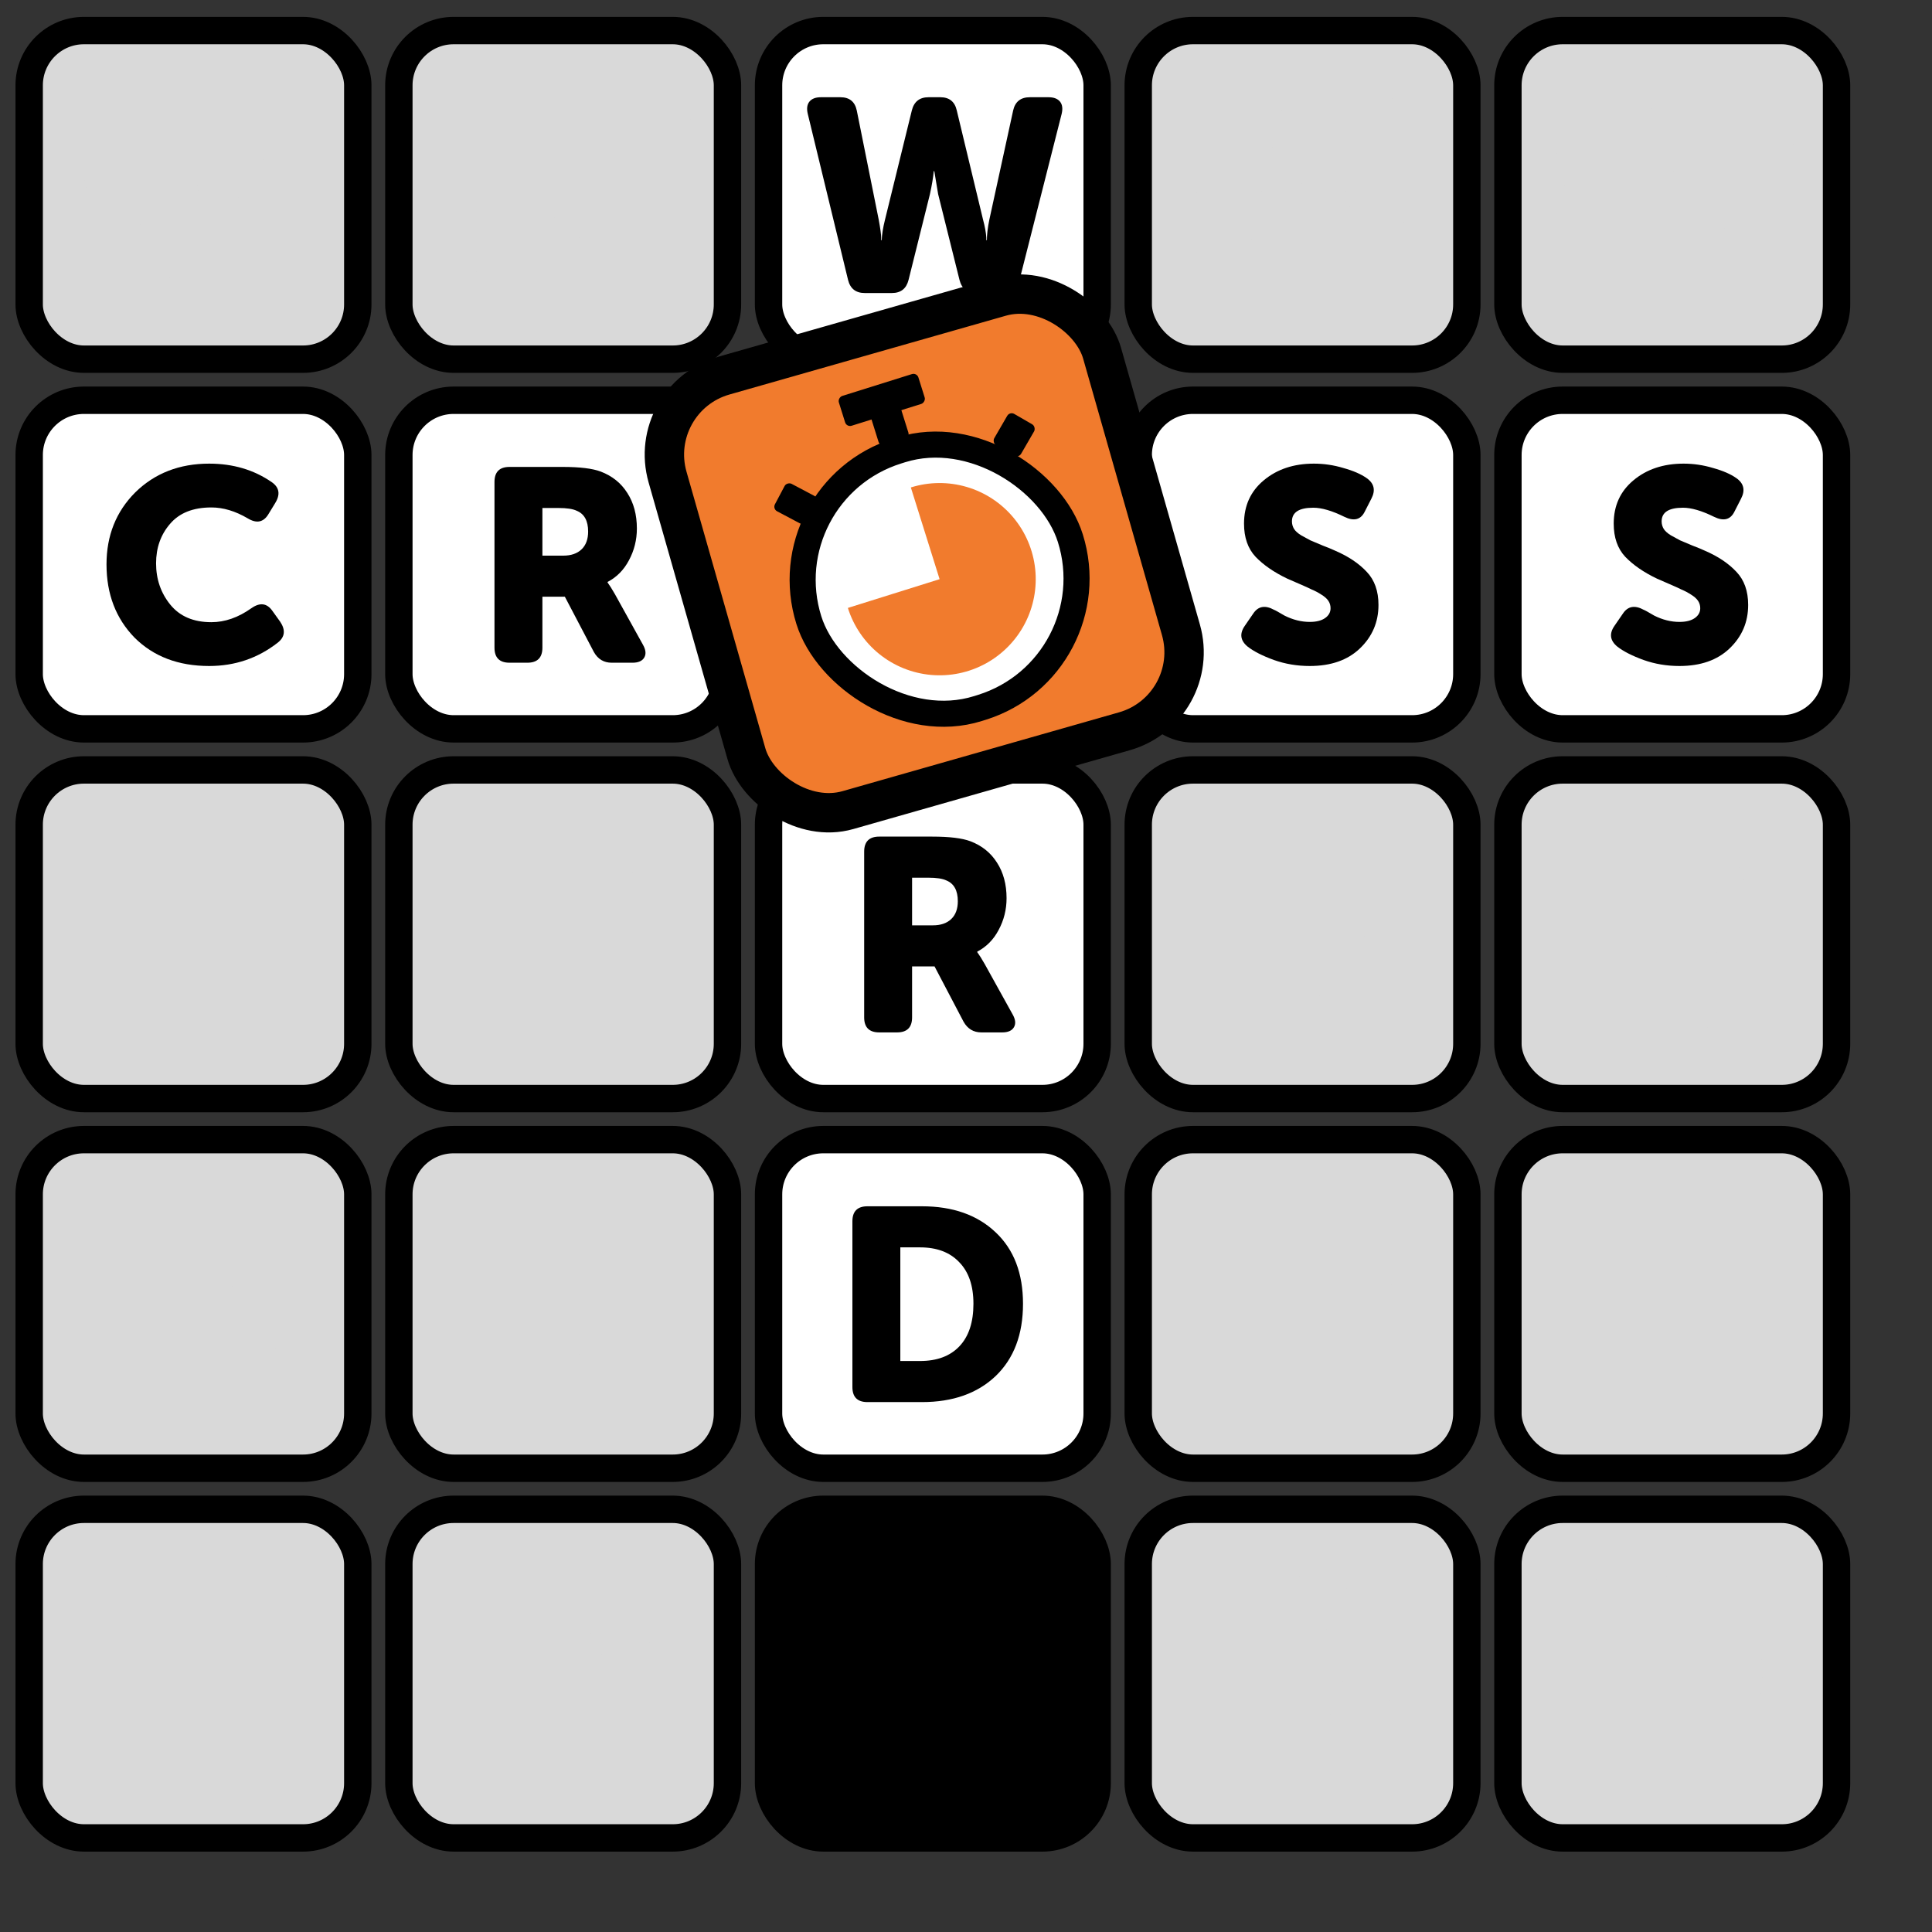 <svg id="2speedcrossword"
  xmlns="http://www.w3.org/2000/svg" fill="none" viewBox="0 0 620 620">
<rect x="0" y="0" width="620" height="620" fill="#333333" stroke="none"/>
<rect x="9.363" y="9.81" width="105.455" height="105.455" rx="17.576" fill="#D9D9D9"/>
<rect x="9.363" y="9.81" width="105.455" height="105.455" rx="17.576" stroke="black" stroke-width="8.788"/>
<path d="M34.874 89.818L21.956 36.564C21.546 34.865 21.721 33.547 22.483 32.609C23.245 31.672 24.475 31.203 26.174 31.203H32.413C35.343 31.203 37.1 32.639 37.686 35.509L44.717 70.485C45.244 73.356 45.507 75.289 45.507 76.285V77.076H45.683C45.742 75.26 46.093 73.063 46.738 70.485L55.35 35.422C56.053 32.609 57.84 31.203 60.71 31.203H64.489C67.36 31.203 69.118 32.609 69.762 35.422L78.198 70.485C78.784 72.653 79.136 74.586 79.253 76.285V77.076H79.429C79.429 75.26 79.692 73.063 80.219 70.485L87.865 35.422C88.509 32.609 90.296 31.203 93.226 31.203H99.201C100.9 31.203 102.131 31.672 102.892 32.609C103.654 33.547 103.83 34.865 103.42 36.564L89.886 89.906C89.183 92.66 87.396 94.037 84.526 94.037H76.001C73.131 94.037 71.344 92.631 70.641 89.818L63.786 62.312L62.556 54.931H62.38C62.204 56.922 61.794 59.383 61.15 62.312L54.295 89.818C53.592 92.631 51.805 94.037 48.935 94.037H40.235C37.364 94.037 35.577 92.631 34.874 89.818Z" fill="#D9D9D9"/>
<rect x="9.363" y="128.446" width="105.455" height="105.455" rx="17.576" fill="white"/>
<rect x="9.363" y="128.446" width="105.455" height="105.455" rx="17.576" stroke="black" stroke-width="8.788"/>
<path d="M34.179 181.124C34.179 171.868 37.255 164.164 43.406 158.012C49.675 151.861 57.584 148.785 67.133 148.785C74.808 148.785 81.516 150.777 87.258 154.761C89.66 156.46 90.011 158.686 88.312 161.44L86.115 165.043C84.534 167.62 82.337 168.06 79.524 166.361C75.541 164.017 71.645 162.846 67.837 162.846C61.978 162.846 57.555 164.603 54.567 168.118C51.579 171.575 50.085 175.793 50.085 180.773C50.085 185.87 51.608 190.293 54.655 194.043C57.701 197.792 62.095 199.667 67.837 199.667C72.172 199.667 76.449 198.173 80.667 195.185C83.42 193.252 85.676 193.545 87.433 196.064L89.894 199.491C91.71 202.186 91.447 204.442 89.103 206.258C82.717 211.237 75.394 213.727 67.133 213.727C57.233 213.727 49.236 210.681 43.143 204.588C37.167 198.436 34.179 190.615 34.179 181.124Z" fill="black"/>
<rect x="9.363" y="247.083" width="105.455" height="105.455" rx="17.576" fill="#D9D9D9"/>
<rect x="9.363" y="247.083" width="105.455" height="105.455" rx="17.576" stroke="black" stroke-width="8.788"/>
<path d="M40.048 326.476V273.31C40.048 270.087 41.659 268.476 44.881 268.476H61.93C67.437 268.476 71.508 268.974 74.145 269.97C77.836 271.376 80.677 273.661 82.669 276.825C84.72 279.988 85.745 283.796 85.745 288.249C85.745 291.881 84.895 295.279 83.196 298.443C81.556 301.548 79.271 303.862 76.342 305.385V305.561C76.986 306.44 77.777 307.699 78.715 309.34L87.678 325.51C88.616 327.15 88.762 328.527 88.118 329.64C87.473 330.753 86.214 331.31 84.339 331.31H77.66C75.141 331.31 73.237 330.167 71.948 327.882L62.633 310.131H55.427V326.476C55.427 329.698 53.816 331.31 50.593 331.31H44.881C41.659 331.31 40.048 329.698 40.048 326.476ZM55.427 281.658V296.949H62.105C64.625 296.949 66.587 296.275 67.993 294.928C69.4 293.58 70.103 291.676 70.103 289.216C70.103 285.759 68.872 283.533 66.412 282.537C65.181 281.951 63.248 281.658 60.612 281.658H55.427Z" fill="#D9D9D9"/>
<rect x="9.363" y="365.719" width="105.455" height="105.455" rx="17.576" fill="#D9D9D9"/>
<rect x="9.363" y="365.719" width="105.455" height="105.455" rx="17.576" stroke="black" stroke-width="8.788"/>
<path d="M36.272 445.112V391.946C36.272 388.724 37.883 387.112 41.105 387.112H58.593C68.494 387.112 76.374 389.895 82.233 395.461C88.091 400.968 91.02 408.613 91.02 418.397C91.02 428.24 88.091 435.973 82.233 441.597C76.374 447.163 68.494 449.946 58.593 449.946H41.105C37.883 449.946 36.272 448.335 36.272 445.112ZM51.651 400.294V436.764H57.978C63.426 436.764 67.645 435.182 70.632 432.019C73.62 428.855 75.114 424.314 75.114 418.397C75.114 412.597 73.591 408.145 70.545 405.04C67.557 401.876 63.368 400.294 57.978 400.294H51.651Z" fill="#D9D9D9"/>
<rect x="9.363" y="484.355" width="105.455" height="105.455" rx="17.576" fill="#D9D9D9"/>
<rect x="9.363" y="484.355" width="105.455" height="105.455" rx="17.576" stroke="black" stroke-width="8.788"/>
<path d="M36.272 563.749V510.582C36.272 507.36 37.883 505.749 41.105 505.749H58.593C68.494 505.749 76.374 508.532 82.233 514.097C88.091 519.604 91.02 527.25 91.02 537.034C91.02 546.876 88.091 554.609 82.233 560.234C76.374 565.799 68.494 568.582 58.593 568.582H41.105C37.883 568.582 36.272 566.971 36.272 563.749ZM51.651 518.931V555.4H57.978C63.426 555.4 67.645 553.818 70.632 550.655C73.62 547.491 75.114 542.951 75.114 537.034C75.114 531.234 73.591 526.781 70.545 523.676C67.557 520.512 63.368 518.931 57.978 518.931H51.651Z" fill="#D9D9D9"/>
<rect x="127.999" y="9.81" width="105.455" height="105.455" rx="17.576" fill="#D9D9D9"/>
<rect x="127.999" y="9.81" width="105.455" height="105.455" rx="17.576" stroke="black" stroke-width="8.788"/>
<path d="M153.511 89.818L140.592 36.564C140.182 34.865 140.358 33.547 141.12 32.609C141.881 31.672 143.112 31.203 144.811 31.203H151.05C153.979 31.203 155.737 32.639 156.323 35.509L163.353 70.485C163.88 73.356 164.144 75.289 164.144 76.285V77.076H164.32C164.378 75.26 164.73 73.063 165.374 70.485L173.986 35.422C174.689 32.609 176.476 31.203 179.347 31.203H183.126C185.996 31.203 187.754 32.609 188.398 35.422L196.835 70.485C197.421 72.653 197.772 74.586 197.889 76.285V77.076H198.065C198.065 75.26 198.329 73.063 198.856 70.485L206.501 35.422C207.146 32.609 208.933 31.203 211.862 31.203H217.838C219.537 31.203 220.767 31.672 221.529 32.609C222.29 33.547 222.466 34.865 222.056 36.564L208.523 89.906C207.82 92.66 206.033 94.037 203.162 94.037H194.638C191.767 94.037 189.98 92.631 189.277 89.818L182.423 62.312L181.192 54.931H181.017C180.841 56.922 180.431 59.383 179.786 62.312L172.932 89.818C172.229 92.631 170.442 94.037 167.571 94.037H158.871C156 94.037 154.214 92.631 153.511 89.818Z" fill="#D9D9D9"/>
<rect x="127.999" y="128.446" width="105.455" height="105.455" rx="17.576" fill="white"/>
<rect x="127.999" y="128.446" width="105.455" height="105.455" rx="17.576" stroke="black" stroke-width="8.788"/>
<path d="M158.684 207.84V154.673C158.684 151.451 160.296 149.84 163.518 149.84H180.566C186.073 149.84 190.145 150.337 192.781 151.333C196.472 152.74 199.314 155.024 201.306 158.188C203.356 161.352 204.381 165.16 204.381 169.612C204.381 173.245 203.532 176.643 201.833 179.806C200.192 182.911 197.908 185.225 194.978 186.749V186.924C195.623 187.803 196.414 189.063 197.351 190.703L206.315 206.873C207.252 208.513 207.399 209.89 206.754 211.003C206.11 212.116 204.85 212.673 202.975 212.673H196.297C193.777 212.673 191.873 211.53 190.584 209.246L181.269 191.494H174.063V207.84C174.063 211.062 172.452 212.673 169.23 212.673H163.518C160.296 212.673 158.684 211.062 158.684 207.84ZM174.063 163.021V178.312H180.742C183.261 178.312 185.224 177.639 186.63 176.291C188.036 174.944 188.739 173.04 188.739 170.579C188.739 167.122 187.509 164.896 185.048 163.9C183.818 163.314 181.884 163.021 179.248 163.021H174.063Z" fill="black"/>
<rect x="127.999" y="247.083" width="105.455" height="105.455" rx="17.576" fill="#D9D9D9"/>
<rect x="127.999" y="247.083" width="105.455" height="105.455" rx="17.576" stroke="black" stroke-width="8.788"/>
<path d="M158.684 326.476V273.31C158.684 270.087 160.296 268.476 163.518 268.476H180.566C186.073 268.476 190.145 268.974 192.781 269.97C196.472 271.376 199.314 273.661 201.306 276.825C203.356 279.988 204.381 283.796 204.381 288.249C204.381 291.881 203.532 295.279 201.833 298.443C200.192 301.548 197.908 303.862 194.978 305.385V305.561C195.623 306.44 196.414 307.699 197.351 309.34L206.315 325.51C207.252 327.15 207.399 328.527 206.754 329.64C206.11 330.753 204.85 331.31 202.975 331.31H196.297C193.777 331.31 191.873 330.167 190.584 327.882L181.269 310.131H174.063V326.476C174.063 329.698 172.452 331.31 169.23 331.31H163.518C160.296 331.31 158.684 329.698 158.684 326.476ZM174.063 281.658V296.949H180.742C183.261 296.949 185.224 296.275 186.63 294.928C188.036 293.58 188.739 291.676 188.739 289.216C188.739 285.759 187.509 283.533 185.048 282.537C183.818 281.951 181.884 281.658 179.248 281.658H174.063Z" fill="#D9D9D9"/>
<rect x="127.999" y="365.719" width="105.455" height="105.455" rx="17.576" fill="#D9D9D9"/>
<rect x="127.999" y="365.719" width="105.455" height="105.455" rx="17.576" stroke="black" stroke-width="8.788"/>
<path d="M154.908 445.112V391.946C154.908 388.724 156.519 387.112 159.742 387.112H177.23C187.131 387.112 195.01 389.895 200.869 395.461C206.728 400.968 209.657 408.613 209.657 418.397C209.657 428.24 206.728 435.973 200.869 441.597C195.01 447.163 187.131 449.946 177.23 449.946H159.742C156.519 449.946 154.908 448.335 154.908 445.112ZM170.287 400.294V436.764H176.614C182.063 436.764 186.281 435.182 189.269 432.019C192.257 428.855 193.751 424.314 193.751 418.397C193.751 412.597 192.228 408.145 189.181 405.04C186.193 401.876 182.004 400.294 176.614 400.294H170.287Z" fill="#D9D9D9"/>
<rect x="127.999" y="484.355" width="105.455" height="105.455" rx="17.576" fill="#D9D9D9"/>
<rect x="127.999" y="484.355" width="105.455" height="105.455" rx="17.576" stroke="black" stroke-width="8.788"/>
<path d="M154.908 563.749V510.582C154.908 507.36 156.519 505.749 159.742 505.749H177.23C187.131 505.749 195.01 508.532 200.869 514.097C206.728 519.604 209.657 527.25 209.657 537.034C209.657 546.876 206.728 554.609 200.869 560.234C195.01 565.799 187.131 568.582 177.23 568.582H159.742C156.519 568.582 154.908 566.971 154.908 563.749ZM170.287 518.931V555.4H176.614C182.063 555.4 186.281 553.818 189.269 550.655C192.257 547.491 193.751 542.951 193.751 537.034C193.751 531.234 192.228 526.781 189.181 523.676C186.193 520.512 182.004 518.931 176.614 518.931H170.287Z" fill="#D9D9D9"/>
<rect x="246.635" y="9.81" width="105.455" height="105.455" rx="17.576" fill="white"/>
<rect x="246.635" y="9.81" width="105.455" height="105.455" rx="17.576" stroke="black" stroke-width="8.788"/>
<path d="M272.147 89.818L259.229 36.564C258.818 34.865 258.994 33.547 259.756 32.609C260.517 31.672 261.748 31.203 263.447 31.203H269.686C272.615 31.203 274.373 32.639 274.959 35.509L281.989 70.485C282.516 73.356 282.78 75.289 282.78 76.285V77.076H282.956C283.014 75.26 283.366 73.063 284.01 70.485L292.623 35.422C293.326 32.609 295.112 31.203 297.983 31.203H301.762C304.633 31.203 306.39 32.609 307.035 35.422L315.471 70.485C316.057 72.653 316.408 74.586 316.526 76.285V77.076H316.701C316.701 75.26 316.965 73.063 317.492 70.485L325.138 35.422C325.782 32.609 327.569 31.203 330.498 31.203H336.474C338.173 31.203 339.403 31.672 340.165 32.609C340.927 33.547 341.102 34.865 340.692 36.564L327.159 89.906C326.456 92.66 324.669 94.037 321.798 94.037H313.274C310.403 94.037 308.616 92.631 307.913 89.818L301.059 62.312L299.829 54.931H299.653C299.477 56.922 299.067 59.383 298.423 62.312L291.568 89.818C290.865 92.631 289.078 94.037 286.207 94.037H277.507C274.637 94.037 272.85 92.631 272.147 89.818Z" fill="black"/>
<rect x="246.635" y="247.083" width="105.455" height="105.455" rx="17.576" fill="white"/>
<rect x="246.635" y="247.083" width="105.455" height="105.455" rx="17.576" stroke="black" stroke-width="8.788"/>
<path d="M277.321 326.476V273.31C277.321 270.087 278.932 268.476 282.154 268.476H299.202C304.71 268.476 308.781 268.974 311.418 269.97C315.109 271.376 317.95 273.661 319.942 276.825C321.992 279.988 323.018 283.796 323.018 288.249C323.018 291.881 322.168 295.279 320.469 298.443C318.829 301.548 316.544 303.862 313.615 305.385V305.561C314.259 306.44 315.05 307.699 315.987 309.34L324.951 325.51C325.888 327.15 326.035 328.527 325.39 329.64C324.746 330.753 323.486 331.31 321.612 331.31H314.933C312.414 331.31 310.51 330.167 309.221 327.882L299.905 310.131H292.699V326.476C292.699 329.698 291.088 331.31 287.866 331.31H282.154C278.932 331.31 277.321 329.698 277.321 326.476ZM292.699 281.658V296.949H299.378C301.897 296.949 303.86 296.275 305.266 294.928C306.672 293.58 307.375 291.676 307.375 289.216C307.375 285.759 306.145 283.533 303.684 282.537C302.454 281.951 300.521 281.658 297.884 281.658H292.699Z" fill="black"/>
<rect x="246.635" y="365.719" width="105.455" height="105.455" rx="17.576" fill="white"/>
<rect x="246.635" y="365.719" width="105.455" height="105.455" rx="17.576" stroke="black" stroke-width="8.788"/>
<path d="M273.545 445.112V391.946C273.545 388.724 275.156 387.112 278.378 387.112H295.866C305.767 387.112 313.647 389.895 319.505 395.461C325.364 400.968 328.293 408.613 328.293 418.397C328.293 428.24 325.364 435.973 319.505 441.597C313.647 447.163 305.767 449.946 295.866 449.946H278.378C275.156 449.946 273.545 448.335 273.545 445.112ZM288.923 400.294V436.764H295.251C300.699 436.764 304.917 435.182 307.905 432.019C310.893 428.855 312.387 424.314 312.387 418.397C312.387 412.597 310.864 408.145 307.817 405.04C304.829 401.876 300.641 400.294 295.251 400.294H288.923Z" fill="black"/>
<rect x="246.635" y="484.355" width="105.455" height="105.455" rx="17.576" fill="black"/>
<rect x="246.635" y="484.355" width="105.455" height="105.455" rx="17.576" stroke="black" stroke-width="8.788"/>
<rect x="365.272" y="9.81" width="105.455" height="105.455" rx="17.576" fill="#D9D9D9"/>
<rect x="365.272" y="9.81" width="105.455" height="105.455" rx="17.576" stroke="black" stroke-width="8.788"/>
<path d="M390.783 89.818L377.865 36.564C377.455 34.865 377.631 33.547 378.392 32.609C379.154 31.672 380.384 31.203 382.083 31.203H388.323C391.252 31.203 393.01 32.639 393.595 35.509L400.626 70.485C401.153 73.356 401.417 75.289 401.417 76.285V77.076H401.592C401.651 75.26 402.002 73.063 402.647 70.485L411.259 35.422C411.962 32.609 413.749 31.203 416.62 31.203H420.398C423.269 31.203 425.027 32.609 425.671 35.422L434.107 70.485C434.693 72.653 435.045 74.586 435.162 76.285V77.076H435.338C435.338 75.26 435.601 73.063 436.129 70.485L443.774 35.422C444.419 32.609 446.205 31.203 449.135 31.203H455.111C456.81 31.203 458.04 31.672 458.801 32.609C459.563 33.547 459.739 34.865 459.329 36.564L445.795 89.906C445.092 92.66 443.305 94.037 440.435 94.037H431.911C429.04 94.037 427.253 92.631 426.55 89.818L419.695 62.312L418.465 54.931H418.289C418.114 56.922 417.703 59.383 417.059 62.312L410.204 89.818C409.501 92.631 407.715 94.037 404.844 94.037H396.144C393.273 94.037 391.486 92.631 390.783 89.818Z" fill="#D9D9D9"/>
<rect x="365.272" y="128.446" width="105.455" height="105.455" rx="17.576" fill="white"/>
<rect x="365.272" y="128.446" width="105.455" height="105.455" rx="17.576" stroke="black" stroke-width="8.788"/>
<path d="M400.363 207.488C398.019 205.555 397.726 203.328 399.484 200.809L402.208 196.855C403.79 194.511 406.016 194.13 408.887 195.712C409.121 195.771 410.234 196.386 412.226 197.558C414.921 198.905 417.616 199.579 420.311 199.579C422.42 199.579 424.061 199.169 425.232 198.349C426.404 197.528 426.99 196.474 426.99 195.185C426.99 194.306 426.756 193.515 426.287 192.812C425.818 192.109 425.057 191.435 424.002 190.791C423.006 190.147 422.01 189.619 421.014 189.209C420.077 188.741 418.788 188.155 417.148 187.452C415.507 186.749 414.16 186.163 413.105 185.694C408.828 183.644 405.43 181.3 402.911 178.664C400.451 176.027 399.22 172.483 399.22 168.03C399.22 162.289 401.329 157.661 405.548 154.146C409.824 150.572 415.185 148.785 421.629 148.785C424.852 148.785 428.015 149.254 431.12 150.191C434.284 151.07 436.774 152.154 438.59 153.443C440.992 155.142 441.49 157.339 440.084 160.033L437.975 164.164C436.686 166.8 434.489 167.357 431.384 165.833C427.459 163.9 424.149 162.933 421.454 162.933C416.884 162.933 414.599 164.398 414.599 167.327C414.599 168.206 414.833 169.026 415.302 169.788C415.771 170.491 416.532 171.165 417.587 171.809C418.642 172.395 419.608 172.922 420.487 173.391C421.424 173.801 422.743 174.358 424.442 175.061C426.141 175.705 427.488 176.262 428.484 176.73C432.702 178.547 436.071 180.802 438.59 183.497C441.109 186.133 442.369 189.678 442.369 194.13C442.369 199.637 440.377 204.295 436.393 208.103C432.468 211.853 427.107 213.727 420.311 213.727C416.269 213.727 412.431 213.083 408.799 211.794C405.108 210.447 402.296 209.011 400.363 207.488Z" fill="black"/>
<rect x="365.272" y="247.083" width="105.455" height="105.455" rx="17.576" fill="#D9D9D9"/>
<rect x="365.272" y="247.083" width="105.455" height="105.455" rx="17.576" stroke="black" stroke-width="8.788"/>
<path d="M395.957 326.476V273.31C395.957 270.087 397.568 268.476 400.79 268.476H417.839C423.346 268.476 427.418 268.974 430.054 269.97C433.745 271.376 436.586 273.661 438.578 276.825C440.629 279.988 441.654 283.796 441.654 288.249C441.654 291.881 440.805 295.279 439.106 298.443C437.465 301.548 435.18 303.862 432.251 305.385V305.561C432.896 306.44 433.686 307.699 434.624 309.34L443.587 325.51C444.525 327.15 444.671 328.527 444.027 329.64C443.382 330.753 442.123 331.31 440.248 331.31H433.569C431.05 331.31 429.146 330.167 427.857 327.882L418.542 310.131H411.336V326.476C411.336 329.698 409.725 331.31 406.503 331.31H400.79C397.568 331.31 395.957 329.698 395.957 326.476ZM411.336 281.658V296.949H418.015C420.534 296.949 422.497 296.275 423.903 294.928C425.309 293.58 426.012 291.676 426.012 289.216C426.012 285.759 424.781 283.533 422.321 282.537C421.09 281.951 419.157 281.658 416.521 281.658H411.336Z" fill="#D9D9D9"/>
<rect x="365.272" y="365.719" width="105.455" height="105.455" rx="17.576" fill="#D9D9D9"/>
<rect x="365.272" y="365.719" width="105.455" height="105.455" rx="17.576" stroke="black" stroke-width="8.788"/>
<path d="M392.181 445.112V391.946C392.181 388.724 393.792 387.112 397.014 387.112H414.502C424.403 387.112 432.283 389.895 438.142 395.461C444 400.968 446.93 408.613 446.93 418.397C446.93 428.24 444 435.973 438.142 441.597C432.283 447.163 424.403 449.946 414.502 449.946H397.014C393.792 449.946 392.181 448.335 392.181 445.112ZM407.56 400.294V436.764H413.887C419.336 436.764 423.554 435.182 426.542 432.019C429.53 428.855 431.024 424.314 431.024 418.397C431.024 412.597 429.5 408.145 426.454 405.04C423.466 401.876 419.277 400.294 413.887 400.294H407.56Z" fill="#D9D9D9"/>
<rect x="365.272" y="484.355" width="105.455" height="105.455" rx="17.576" fill="#D9D9D9"/>
<rect x="365.272" y="484.355" width="105.455" height="105.455" rx="17.576" stroke="black" stroke-width="8.788"/>
<path d="M392.181 563.749V510.582C392.181 507.36 393.792 505.749 397.014 505.749H414.502C424.403 505.749 432.283 508.532 438.142 514.097C444 519.604 446.93 527.25 446.93 537.034C446.93 546.876 444 554.609 438.142 560.234C432.283 565.799 424.403 568.582 414.502 568.582H397.014C393.792 568.582 392.181 566.971 392.181 563.749ZM407.56 518.931V555.4H413.887C419.336 555.4 423.554 553.818 426.542 550.655C429.53 547.491 431.024 542.951 431.024 537.034C431.024 531.234 429.5 526.781 426.454 523.676C423.466 520.512 419.277 518.931 413.887 518.931H407.56Z" fill="#D9D9D9"/>
<rect x="483.908" y="9.81" width="105.455" height="105.455" rx="17.576" fill="#D9D9D9"/>
<rect x="483.908" y="9.81" width="105.455" height="105.455" rx="17.576" stroke="black" stroke-width="8.788"/>
<path d="M509.419 89.818L496.501 36.564C496.091 34.865 496.267 33.547 497.029 32.609C497.79 31.672 499.02 31.203 500.719 31.203H506.959C509.888 31.203 511.646 32.639 512.232 35.509L519.262 70.485C519.789 73.356 520.053 75.289 520.053 76.285V77.076H520.229C520.287 75.26 520.639 73.063 521.283 70.485L529.895 35.422C530.598 32.609 532.385 31.203 535.256 31.203H539.035C541.905 31.203 543.663 32.609 544.307 35.422L552.744 70.485C553.33 72.653 553.681 74.586 553.798 76.285V77.076H553.974C553.974 75.26 554.238 73.063 554.765 70.485L562.41 35.422C563.055 32.609 564.842 31.203 567.771 31.203H573.747C575.446 31.203 576.676 31.672 577.438 32.609C578.199 33.547 578.375 34.865 577.965 36.564L564.432 89.906C563.729 92.66 561.942 94.037 559.071 94.037H550.547C547.676 94.037 545.889 92.631 545.186 89.818L538.332 62.312L537.101 54.931H536.926C536.75 56.922 536.34 59.383 535.695 62.312L528.841 89.818C528.138 92.631 526.351 94.037 523.48 94.037H514.78C511.909 94.037 510.123 92.631 509.419 89.818Z" fill="#D9D9D9"/>
<rect x="483.908" y="128.446" width="105.455" height="105.455" rx="17.576" fill="white"/>
<rect x="483.908" y="128.446" width="105.455" height="105.455" rx="17.576" stroke="black" stroke-width="8.788"/>
<path d="M518.999 207.488C516.656 205.555 516.363 203.328 518.12 200.809L520.844 196.855C522.426 194.511 524.652 194.13 527.523 195.712C527.758 195.771 528.871 196.386 530.863 197.558C533.558 198.905 536.252 199.579 538.947 199.579C541.057 199.579 542.697 199.169 543.869 198.349C545.04 197.528 545.626 196.474 545.626 195.185C545.626 194.306 545.392 193.515 544.923 192.812C544.455 192.109 543.693 191.435 542.638 190.791C541.642 190.147 540.646 189.619 539.65 189.209C538.713 188.741 537.424 188.155 535.784 187.452C534.143 186.749 532.796 186.163 531.741 185.694C527.465 183.644 524.067 181.3 521.547 178.664C519.087 176.027 517.857 172.483 517.857 168.03C517.857 162.289 519.966 157.661 524.184 154.146C528.461 150.572 533.821 148.785 540.266 148.785C543.488 148.785 546.651 149.254 549.757 150.191C552.92 151.07 555.41 152.154 557.226 153.443C559.628 155.142 560.126 157.339 558.72 160.033L556.611 164.164C555.322 166.8 553.125 167.357 550.02 165.833C546.095 163.9 542.785 162.933 540.09 162.933C535.52 162.933 533.235 164.398 533.235 167.327C533.235 168.206 533.47 169.026 533.938 169.788C534.407 170.491 535.169 171.165 536.223 171.809C537.278 172.395 538.244 172.922 539.123 173.391C540.061 173.801 541.379 174.358 543.078 175.061C544.777 175.705 546.124 176.262 547.12 176.73C551.338 178.547 554.707 180.802 557.226 183.497C559.745 186.133 561.005 189.678 561.005 194.13C561.005 199.637 559.013 204.295 555.029 208.103C551.104 211.853 545.743 213.727 538.947 213.727C534.905 213.727 531.068 213.083 527.435 211.794C523.744 210.447 520.932 209.011 518.999 207.488Z" fill="black"/>
<rect x="483.908" y="247.083" width="105.455" height="105.455" rx="17.576" fill="#D9D9D9"/>
<rect x="483.908" y="247.083" width="105.455" height="105.455" rx="17.576" stroke="black" stroke-width="8.788"/>
<path d="M514.593 326.476V273.31C514.593 270.087 516.204 268.476 519.427 268.476H536.475C541.982 268.476 546.054 268.974 548.69 269.97C552.381 271.376 555.223 273.661 557.215 276.825C559.265 279.988 560.29 283.796 560.29 288.249C560.29 291.881 559.441 295.279 557.742 298.443C556.101 301.548 553.817 303.862 550.887 305.385V305.561C551.532 306.44 552.323 307.699 553.26 309.34L562.224 325.51C563.161 327.15 563.307 328.527 562.663 329.64C562.019 330.753 560.759 331.31 558.884 331.31H552.205C549.686 331.31 547.782 330.167 546.493 327.882L537.178 310.131H529.972V326.476C529.972 329.698 528.361 331.31 525.139 331.31H519.427C516.204 331.31 514.593 329.698 514.593 326.476ZM529.972 281.658V296.949H536.651C539.17 296.949 541.133 296.275 542.539 294.928C543.945 293.58 544.648 291.676 544.648 289.216C544.648 285.759 543.418 283.533 540.957 282.537C539.727 281.951 537.793 281.658 535.157 281.658H529.972Z" fill="#D9D9D9"/>
<rect x="483.908" y="365.719" width="105.455" height="105.455" rx="17.576" fill="#D9D9D9"/>
<rect x="483.908" y="365.719" width="105.455" height="105.455" rx="17.576" stroke="black" stroke-width="8.788"/>
<path d="M510.817 445.112V391.946C510.817 388.724 512.428 387.112 515.651 387.112H533.139C543.04 387.112 550.919 389.895 556.778 395.461C562.637 400.968 565.566 408.613 565.566 418.397C565.566 428.24 562.637 435.973 556.778 441.597C550.919 447.163 543.04 449.946 533.139 449.946H515.651C512.428 449.946 510.817 448.335 510.817 445.112ZM526.196 400.294V436.764H532.523C537.972 436.764 542.19 435.182 545.178 432.019C548.166 428.855 549.66 424.314 549.66 418.397C549.66 412.597 548.137 408.145 545.09 405.04C542.102 401.876 537.913 400.294 532.523 400.294H526.196Z" fill="#D9D9D9"/>
<rect x="483.908" y="484.355" width="105.455" height="105.455" rx="17.576" fill="#D9D9D9"/>
<rect x="483.908" y="484.355" width="105.455" height="105.455" rx="17.576" stroke="black" stroke-width="8.788"/>
<path d="M510.817 563.749V510.582C510.817 507.36 512.428 505.749 515.651 505.749H533.139C543.04 505.749 550.919 508.532 556.778 514.097C562.637 519.604 565.566 527.25 565.566 537.034C565.566 546.876 562.637 554.609 556.778 560.234C550.919 565.799 543.04 568.582 533.139 568.582H515.651C512.428 568.582 510.817 566.971 510.817 563.749ZM526.196 518.931V555.4H532.523C537.972 555.4 542.19 553.818 545.178 550.655C548.166 547.491 549.66 542.951 549.66 537.034C549.66 531.234 548.137 526.781 545.09 523.676C542.102 520.512 537.913 518.931 532.523 518.931H526.196Z" fill="#D9D9D9"/>
<rect x="207" y="127.754" width="145" height="145" rx="26.364" transform="rotate(-15.912 207 127.754)" fill="#F17B2D"/>
<rect x="207" y="127.754" width="145" height="145" rx="26.364" transform="rotate(-15.912 207 127.754)" stroke="black" stroke-width="12.64"/>
<rect x="246.619" y="157.697" width="87.94" height="86.602" rx="43.301" transform="rotate(-17.404 246.619 157.697)" fill="white"/>
<rect x="246.619" y="157.697" width="87.94" height="86.602" rx="43.301" transform="rotate(-17.404 246.619 157.697)" stroke="black" stroke-width="8.366"/>
<path d="M292.3 156.426L301.528 185.864L272.09 195.091C273.915 200.914 277.426 206.064 282.178 209.891C286.93 213.718 292.71 216.05 298.788 216.592C304.865 217.134 310.967 215.862 316.321 212.936C321.675 210.01 326.042 205.562 328.868 200.155C331.695 194.747 332.854 188.623 332.2 182.557C331.546 176.49 329.108 170.754 325.193 166.074C321.279 161.393 316.065 157.978 310.21 156.261C304.355 154.544 298.123 154.601 292.3 156.426Z" fill="#F17B2D"/>
<rect x="324.057" y="132.006" width="9.963" height="11.623" rx="1.66" transform="rotate(30.063 324.057 132.006)" fill="black"/>
<rect x="247.907" y="163.3" width="9.963" height="11.623" rx="1.66" transform="rotate(-62.117 247.907 163.3)" fill="black"/>
<rect x="278.934" y="132.233" width="10.032" height="11.704" rx="1.66" transform="rotate(-17.404 278.934 132.233)" fill="black"/>
<rect x="294.233" y="119.552" width="10.032" height="26.752" rx="1.66" transform="rotate(72.596 294.233 119.552)" fill="black"/>
</svg>